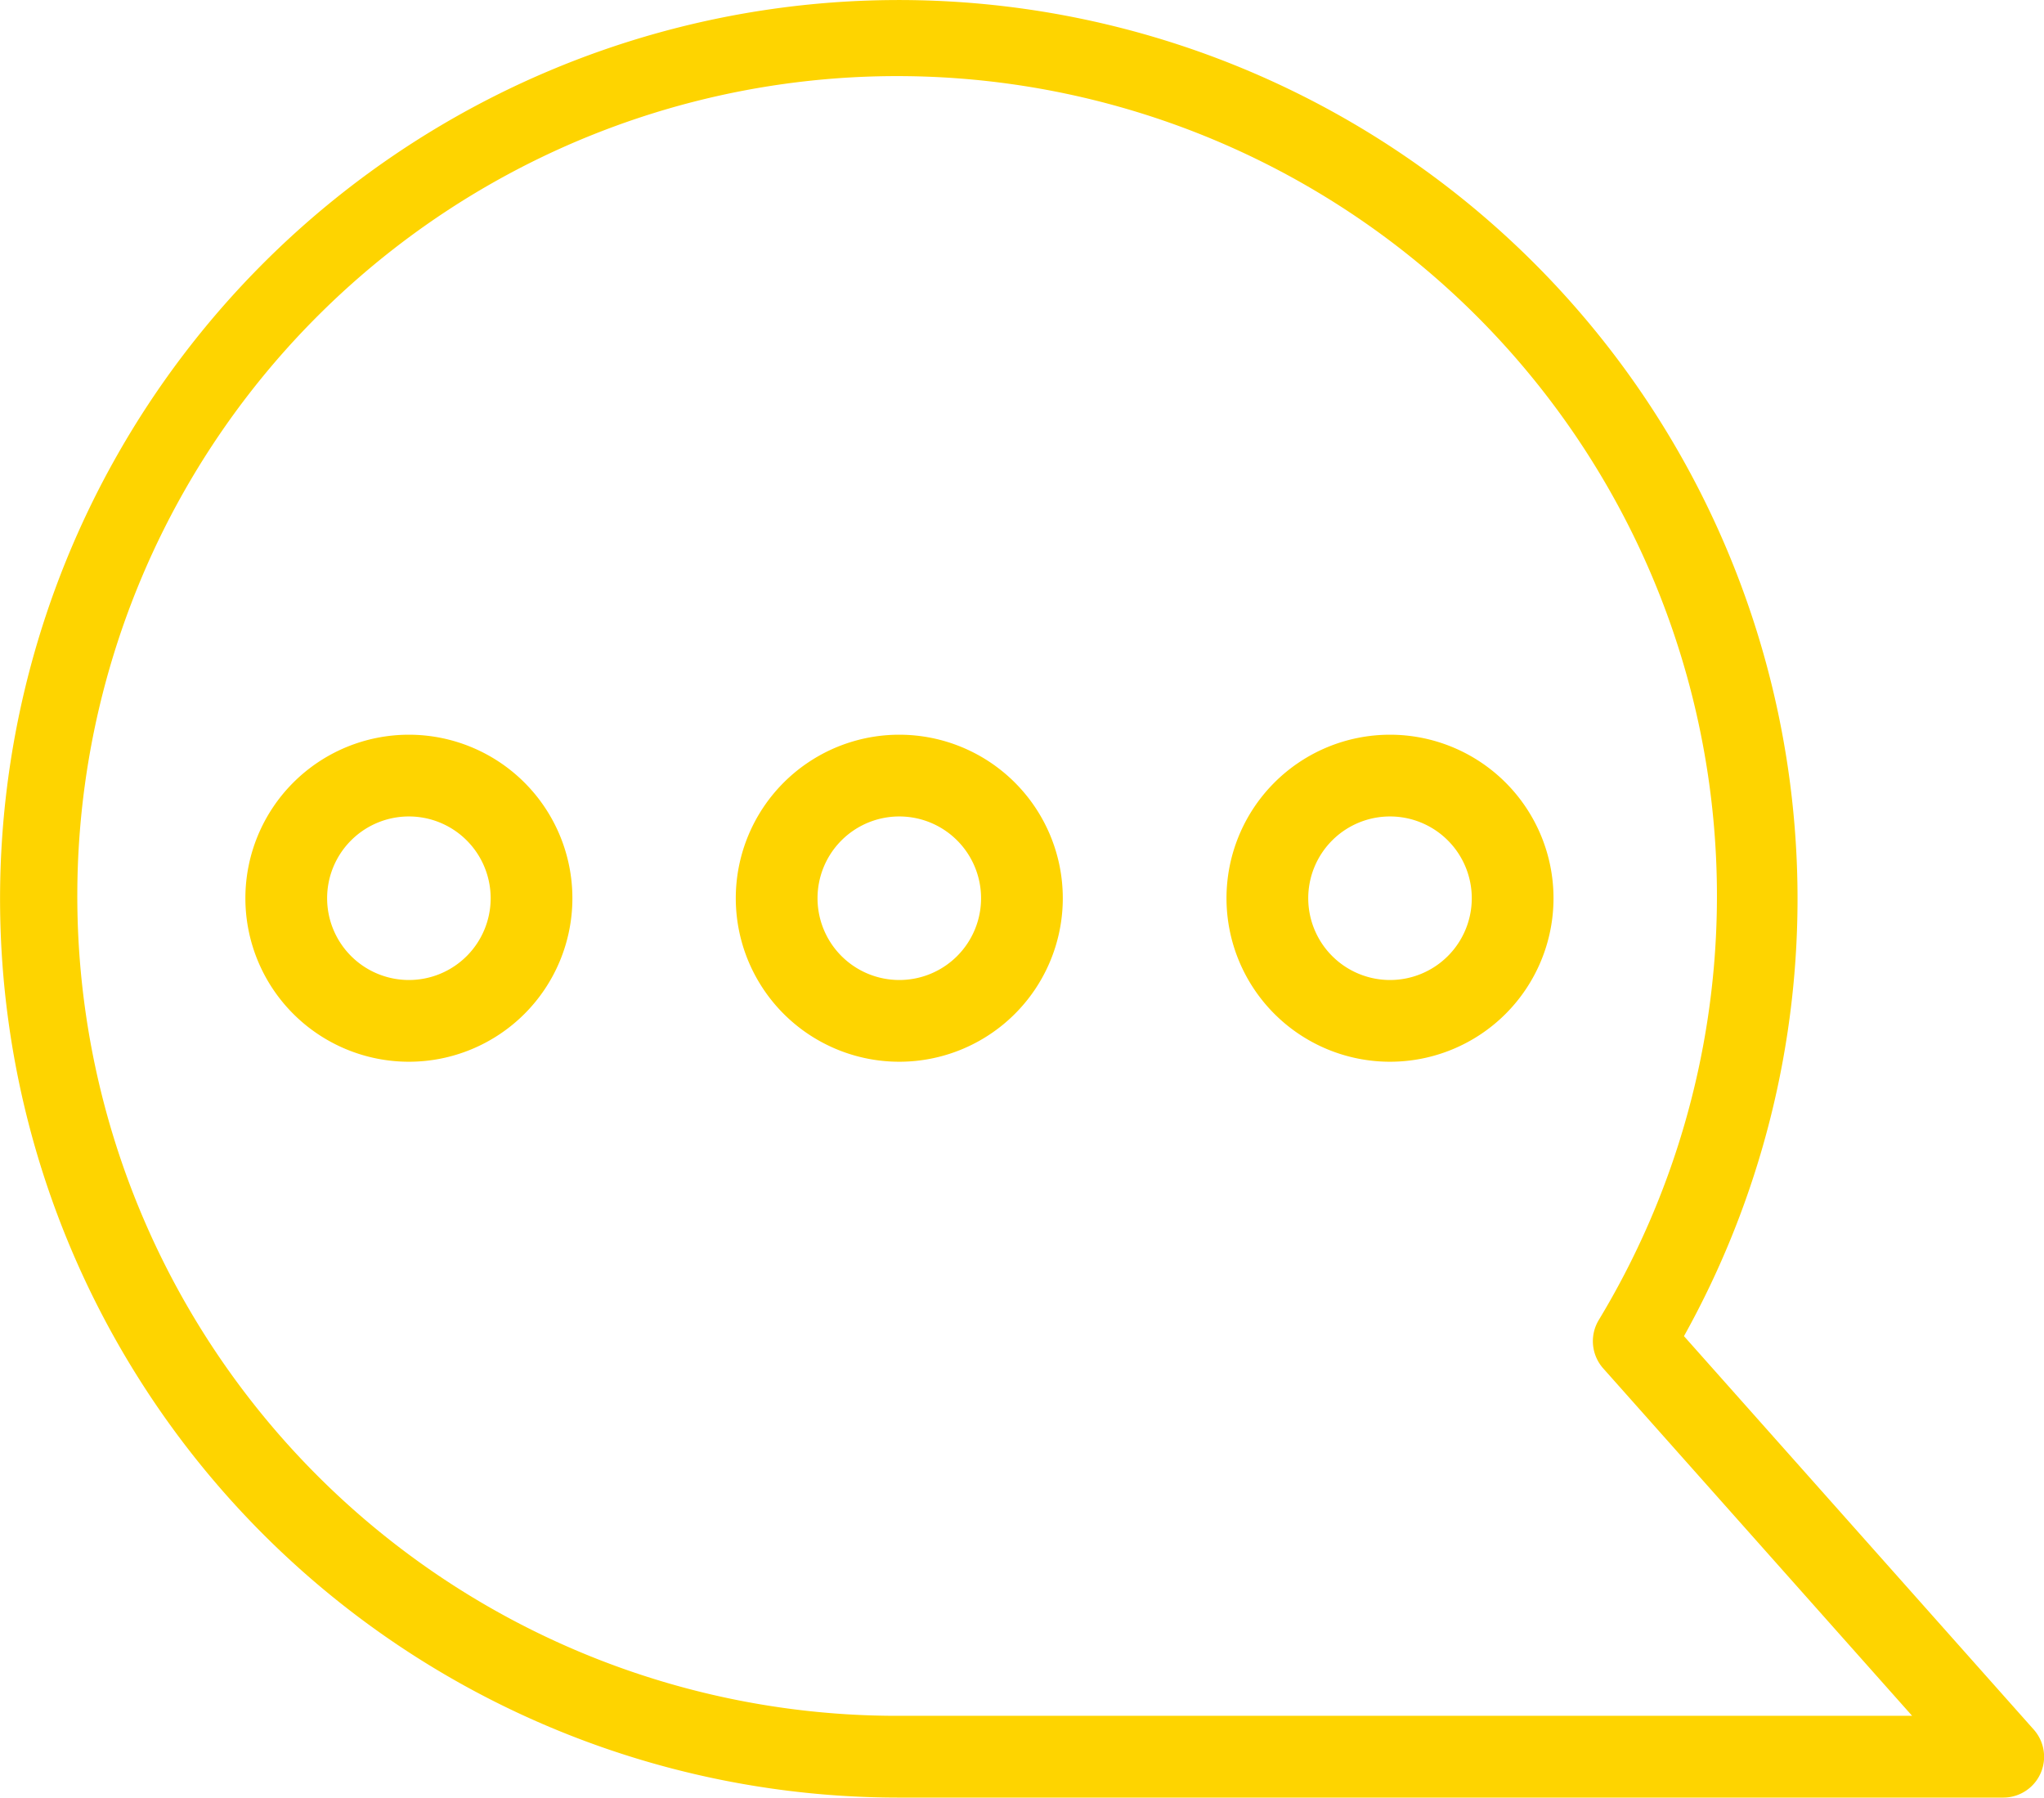 <svg id="Grupo_520" data-name="Grupo 520" xmlns="http://www.w3.org/2000/svg" xmlns:xlink="http://www.w3.org/1999/xlink" width="73.169" height="64.345" viewBox="0 0 73.169 64.345">
  <defs>
    <clipPath id="clip-path">
      <rect id="Retângulo_392" data-name="Retângulo 392" width="73.169" height="64.345" fill="#fed400"/>
    </clipPath>
  </defs>
  <g id="Grupo_411" data-name="Grupo 411" clip-path="url(#clip-path)">
    <path id="Caminho_360" data-name="Caminho 360" d="M72.8,61.908,60.281,47.827A32.172,32.172,0,1,0,32.2,64.345H71.7A1.462,1.462,0,0,0,72.8,61.908m-40.6-.49A29.347,29.347,0,1,1,57.231,47.25a1.466,1.466,0,0,0,.158,1.73L68.448,61.418Z" transform="translate(0 0)" fill="#fed400"/>
    <path id="Caminho_361" data-name="Caminho 361" d="M23.458,52.709a5.853,5.853,0,1,0,5.853,5.853,5.854,5.854,0,0,0-5.853-5.853m0,8.78a2.927,2.927,0,1,1,2.927-2.927,2.925,2.925,0,0,1-2.927,2.927" transform="translate(-8.821 -26.41)" fill="#fed400"/>
    <path id="Caminho_362" data-name="Caminho 362" d="M58.651,52.709A5.853,5.853,0,1,0,64.5,58.562a5.854,5.854,0,0,0-5.853-5.853m0,8.78a2.927,2.927,0,1,1,2.927-2.927,2.925,2.925,0,0,1-2.927,2.927" transform="translate(-26.455 -26.41)" fill="#fed400"/>
    <path id="Caminho_363" data-name="Caminho 363" d="M93.845,52.709A5.853,5.853,0,1,0,99.7,58.562a5.854,5.854,0,0,0-5.853-5.853m0,8.78a2.927,2.927,0,1,1,2.927-2.927,2.925,2.925,0,0,1-2.927,2.927" transform="translate(-44.089 -26.41)" fill="#fed400"/>
  </g>
</svg>
